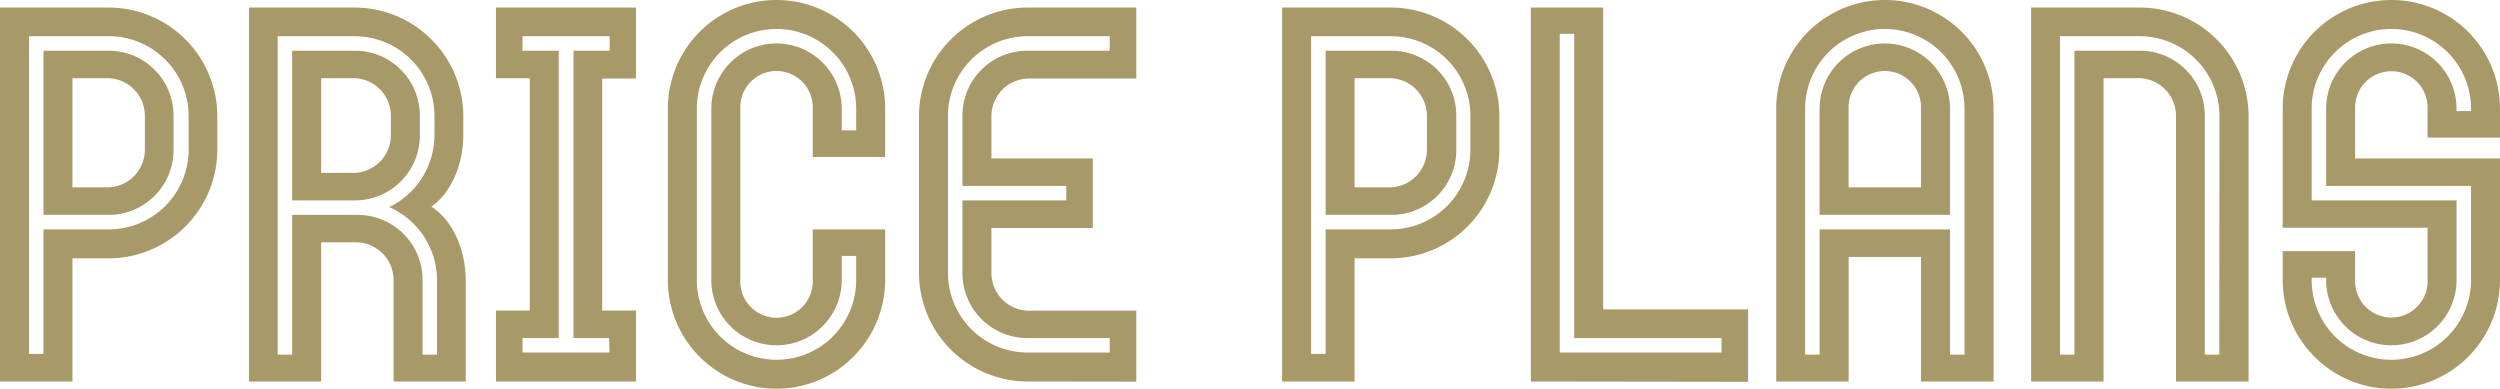 <svg xmlns="http://www.w3.org/2000/svg" viewBox="0 0 331.32 51.52"><defs><style>.cls-1{fill:#a89968;}</style></defs><g id="レイヤー_2" data-name="レイヤー 2"><g id="text"><path class="cls-1" d="M14.4,34.24H9.6V50.56H0V1H14.4a14.42,14.42,0,0,1,14.4,14.4v4.48A14.43,14.43,0,0,1,14.4,34.24ZM25,15.36A10.58,10.58,0,0,0,14.4,4.8H3.84V46.91H5.76V30.4H14.4A10.58,10.58,0,0,0,25,19.84ZM14.4,28.48H5.76V6.72H14.4A8.6,8.6,0,0,1,23,15.36v4.48A8.6,8.6,0,0,1,14.4,28.48Zm4.8-13.12a5,5,0,0,0-4.8-5H9.6V24.83h4.8a5,5,0,0,0,4.8-5Z"/><path class="cls-1" d="M52.16,50.56V37.12a5,5,0,0,0-4.8-5h-4.8V50.56H33V1H47a14.42,14.42,0,0,1,14.4,14.4v2.56c0,3.46-1.41,7.49-4.23,9.41,3.14,2.11,4.55,6.14,4.55,9.79V50.56Zm5.76-13.44a10.59,10.59,0,0,0-6.34-9.67,10.65,10.65,0,0,0,6-9.53V15.36A10.58,10.58,0,0,0,47,4.8H36.8V47h1.92V28.48h8.64A8.6,8.6,0,0,1,56,37.12V47h1.92ZM47,26.56H38.72V6.72H47a8.6,8.6,0,0,1,8.64,8.64v2.56A8.6,8.6,0,0,1,47,26.56Zm4.8-11.2a5,5,0,0,0-4.8-5H42.56V22.91H47a5,5,0,0,0,4.8-5Z"/><path class="cls-1" d="M65.73,50.56V41.15h4.48V10.37H65.73V1H84.28v9.41H79.81V41.15h4.47v9.41Zm15-5.76H76V6.72h4.8V4.8H69.25V6.72h4.8V44.8h-4.8v1.92H80.77Z"/><path class="cls-1" d="M102.91,51.52a14.42,14.42,0,0,1-14.4-14.4V14.4a14.4,14.4,0,0,1,28.8,0v6.4h-9.6V14.21a4.8,4.8,0,0,0-9.6,0v23.1a4.8,4.8,0,0,0,9.6,0V30.4h9.6v6.72A14.43,14.43,0,0,1,102.91,51.52Zm10.56-17.6h-1.92v3.2a8.64,8.64,0,1,1-17.28,0V14.4a8.64,8.64,0,1,1,17.28,0v2.88h1.92V14.4a10.56,10.56,0,0,0-21.12,0V37.12a10.56,10.56,0,1,0,21.12,0Z"/><path class="cls-1" d="M136.19,50.56a14.42,14.42,0,0,1-14.4-14.4V15.36A14.42,14.42,0,0,1,136.19,1h14.4v9.41h-14.4a5,5,0,0,0-4.8,5V21h13.44v9.22H131.39v5.95a5,5,0,0,0,4.8,5h14.4v9.41Zm10.88-5.76H136.19a8.6,8.6,0,0,1-8.64-8.64v-9.6h13.76V24.64H127.55V15.36a8.6,8.6,0,0,1,8.64-8.64h10.88V4.8H136.19a10.57,10.57,0,0,0-10.56,10.56v20.8a10.57,10.57,0,0,0,10.56,10.56h10.88Z"/><path class="cls-1" d="M184.32,34.24h-4.8V50.56h-9.6V1h14.4a14.41,14.41,0,0,1,14.39,14.4v4.48A14.42,14.42,0,0,1,184.32,34.24Zm10.55-18.88A10.57,10.57,0,0,0,184.32,4.8H173.76V46.91h1.92V30.4h8.64a10.57,10.57,0,0,0,10.55-10.56ZM184.32,28.48h-8.64V6.72h8.64A8.6,8.6,0,0,1,193,15.36v4.48A8.6,8.6,0,0,1,184.32,28.48Zm4.79-13.12a5,5,0,0,0-4.79-5h-4.8V24.83h4.8a5,5,0,0,0,4.79-5Z"/><path class="cls-1" d="M202.88,50.56V1h9.59V41h19.2v9.6Zm25.27-5.76H208.63V4.48h-1.92V46.72h21.44Z"/><path class="cls-1" d="M254.59,50.56V34.05H245V50.56h-9.6V14.4a14.4,14.4,0,0,1,28.8,0V50.56Zm5.76-36.16a10.56,10.56,0,0,0-21.12,0V47h1.92V30.4h17.28V47h1.92Zm-19.2,14.08V14.4a8.64,8.64,0,0,1,17.28,0V28.48Zm13.44-14.27a4.8,4.8,0,0,0-9.6,0V24.83h9.6Z"/><path class="cls-1" d="M288.38,50.56V15.36a5,5,0,0,0-4.8-5h-4.8V50.56h-9.6V1h14.4A14.42,14.42,0,0,1,298,15.36v35.2Zm5.76-35.2A10.58,10.58,0,0,0,283.58,4.8H273V47h1.92V6.72h8.64a8.6,8.6,0,0,1,8.64,8.64V47h1.92Z"/><path class="cls-1" d="M316.92,51.52a14.43,14.43,0,0,1-14.4-14.4V33.28h9.6v4a4.8,4.8,0,0,0,9.6,0v-7.1h-19.2V14.4a14.4,14.4,0,1,1,28.8,0v3.84h-9.6v-4a4.8,4.8,0,0,0-9.6,0V21h19.2V37.12A14.42,14.42,0,0,1,316.92,51.52Zm10.56-26.88h-19.2V14.4a8.64,8.64,0,1,1,17.28,0v.32h1.92V14.4a10.56,10.56,0,0,0-21.12,0V26.56h19.2V37.12a8.64,8.64,0,1,1-17.28,0V36.8h-1.92v.32a10.56,10.56,0,0,0,21.12,0Z"/></g></g></svg>